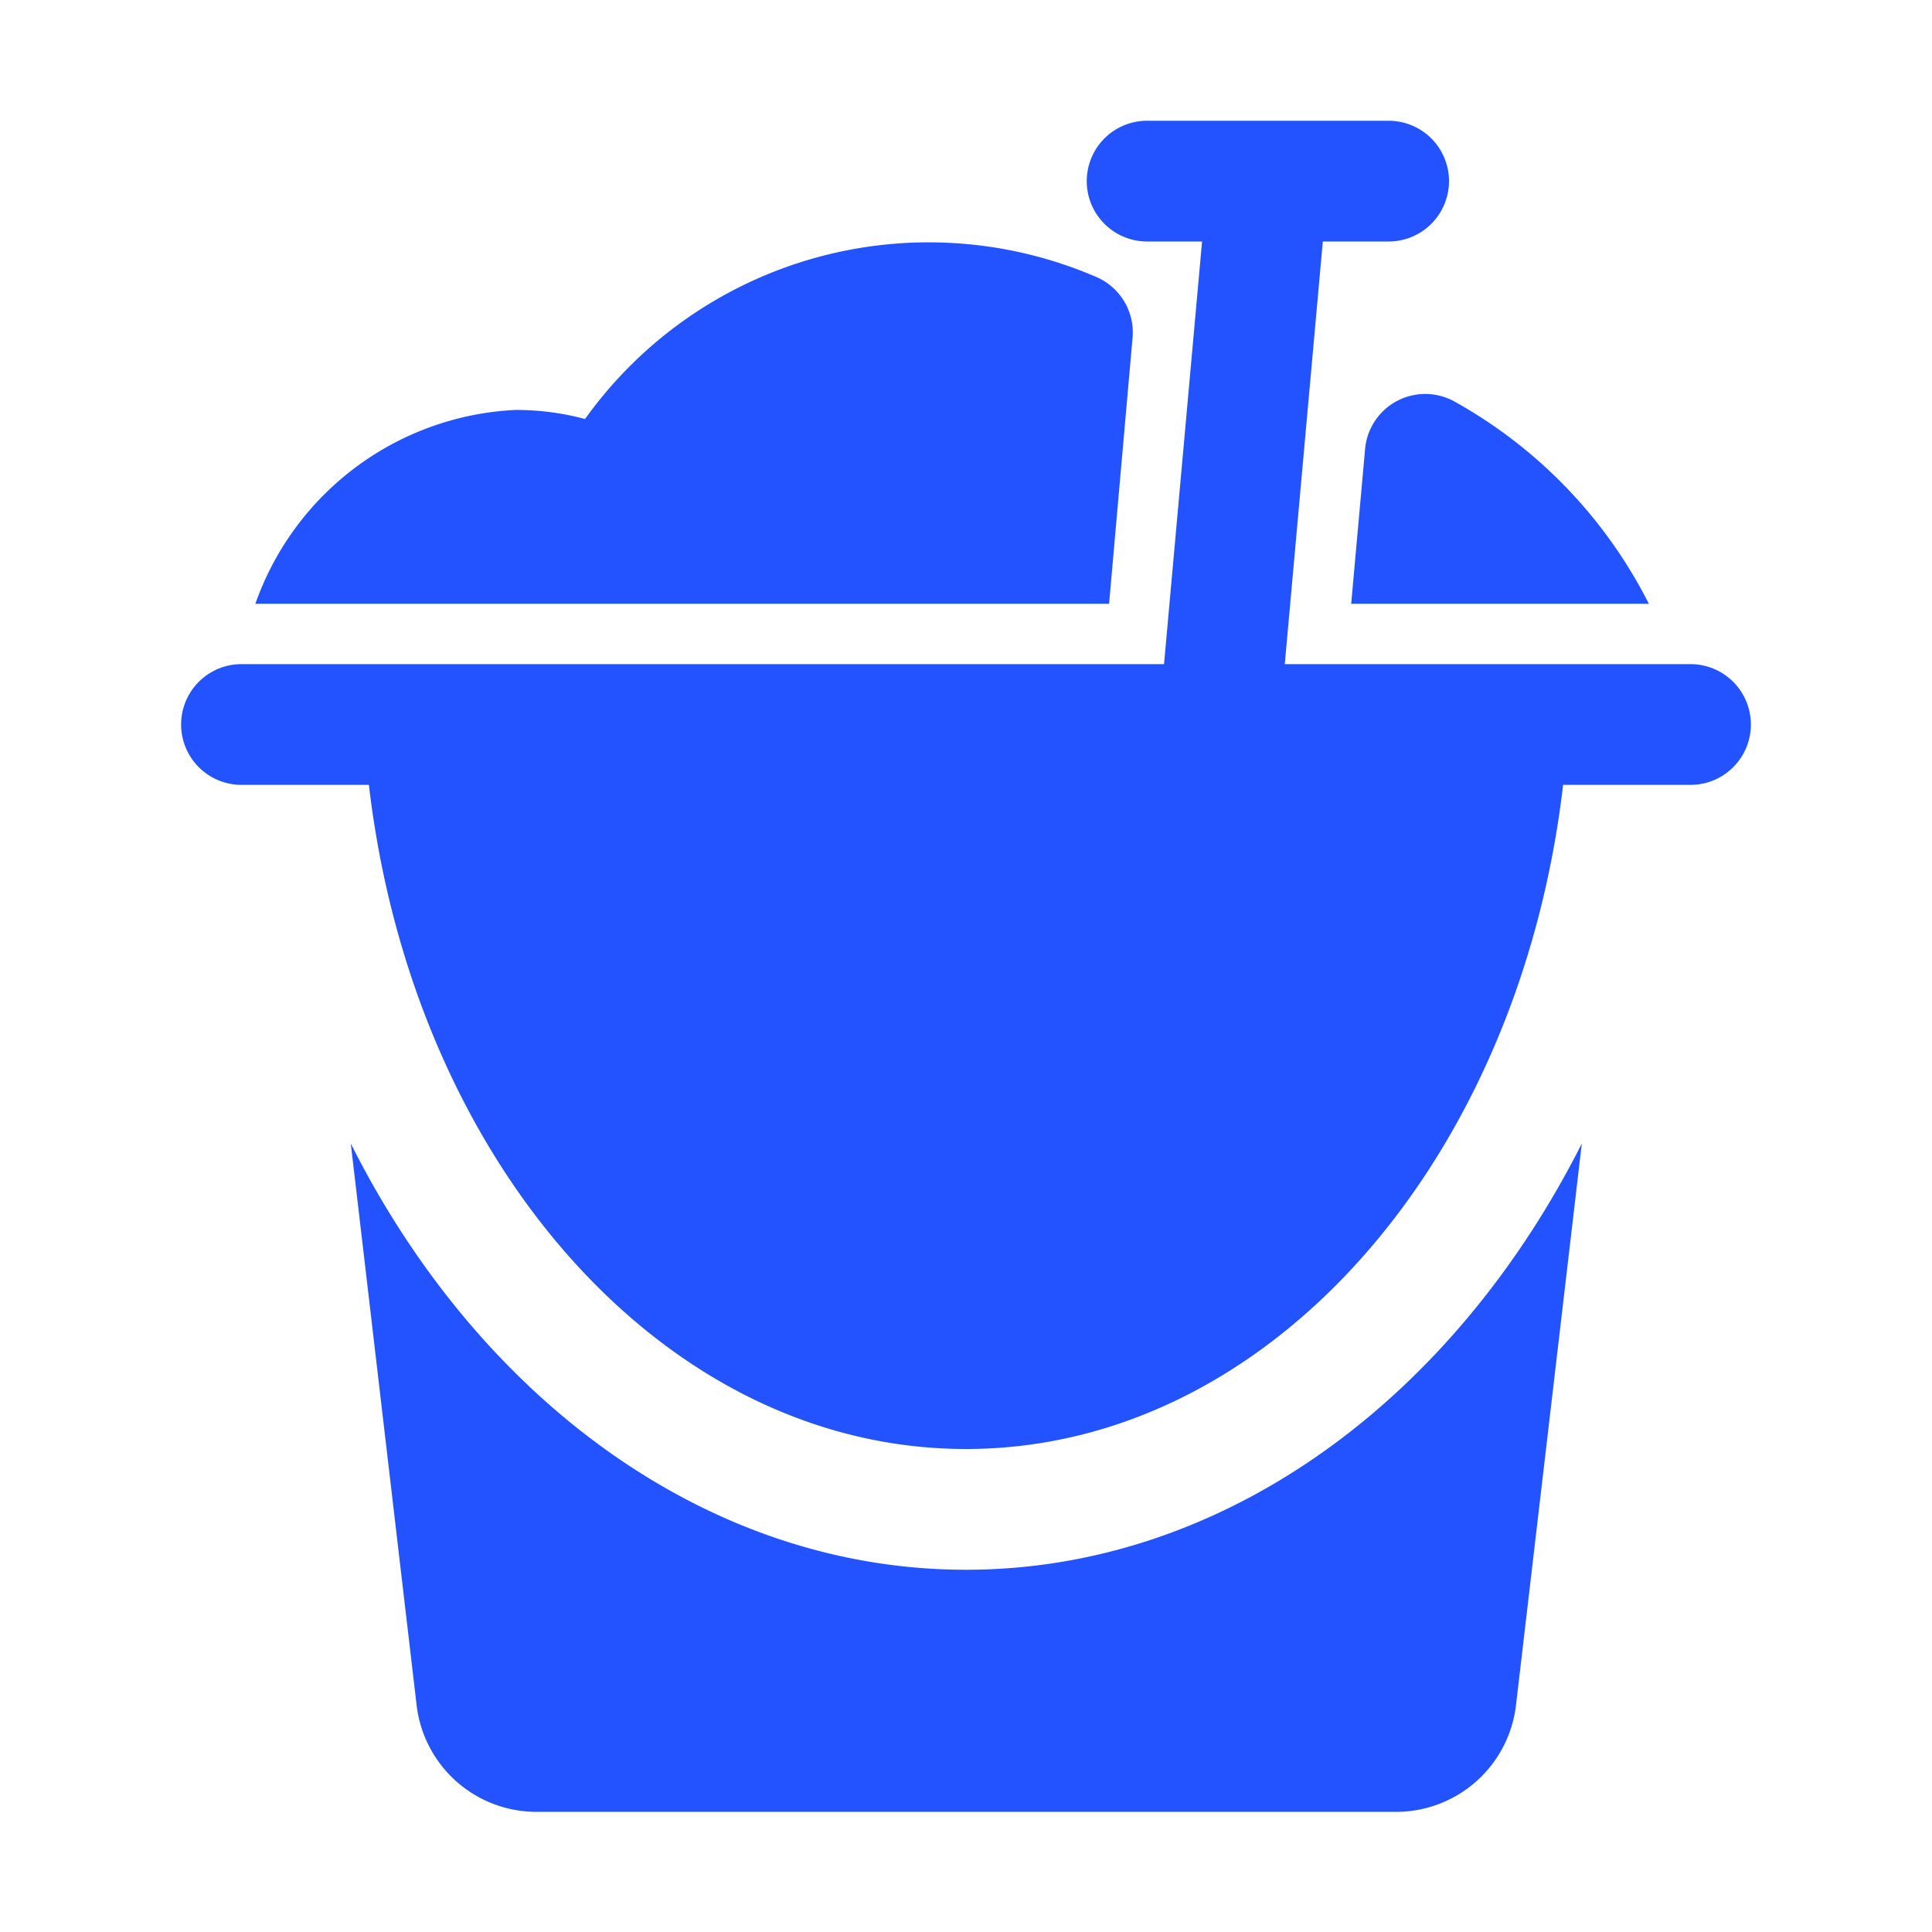 <svg height='100px' width='100px'  fill="#2353FF" xmlns="http://www.w3.org/2000/svg" data-name="Layer 1" viewBox="0 0 32 32" x="0px" y="0px"><title>Holiday (Solid)flatter</title><path d="M28,11H21.28l.63-7H23a1,1,0,0,0,0-2H19a1,1,0,0,0,0,2h.91l-.63,7H4a1,1,0,0,0,0,2H6.11C6.84,19.25,11,24,16,24s9.16-4.75,9.89-11H28a1,1,0,0,0,0-2Z"></path><path d="M16,26c-4.27,0-8.06-2.82-10.19-7.06l1.09,9.3a2,2,0,0,0,2,1.77H23.11a2,2,0,0,0,2-1.77l1.09-9.3C24.06,23.18,20.27,26,16,26Z"></path><path d="M18.76,5.58a1,1,0,0,0-.62-1A7,7,0,0,0,9.69,6.94a4.42,4.42,0,0,0-1.15-.15A4.81,4.81,0,0,0,4.23,10H18.37Z"></path><path d="M22.61,7.44,22.38,10h4.93a7.93,7.93,0,0,0-3.22-3.35A1,1,0,0,0,22.61,7.44Z"></path></svg>